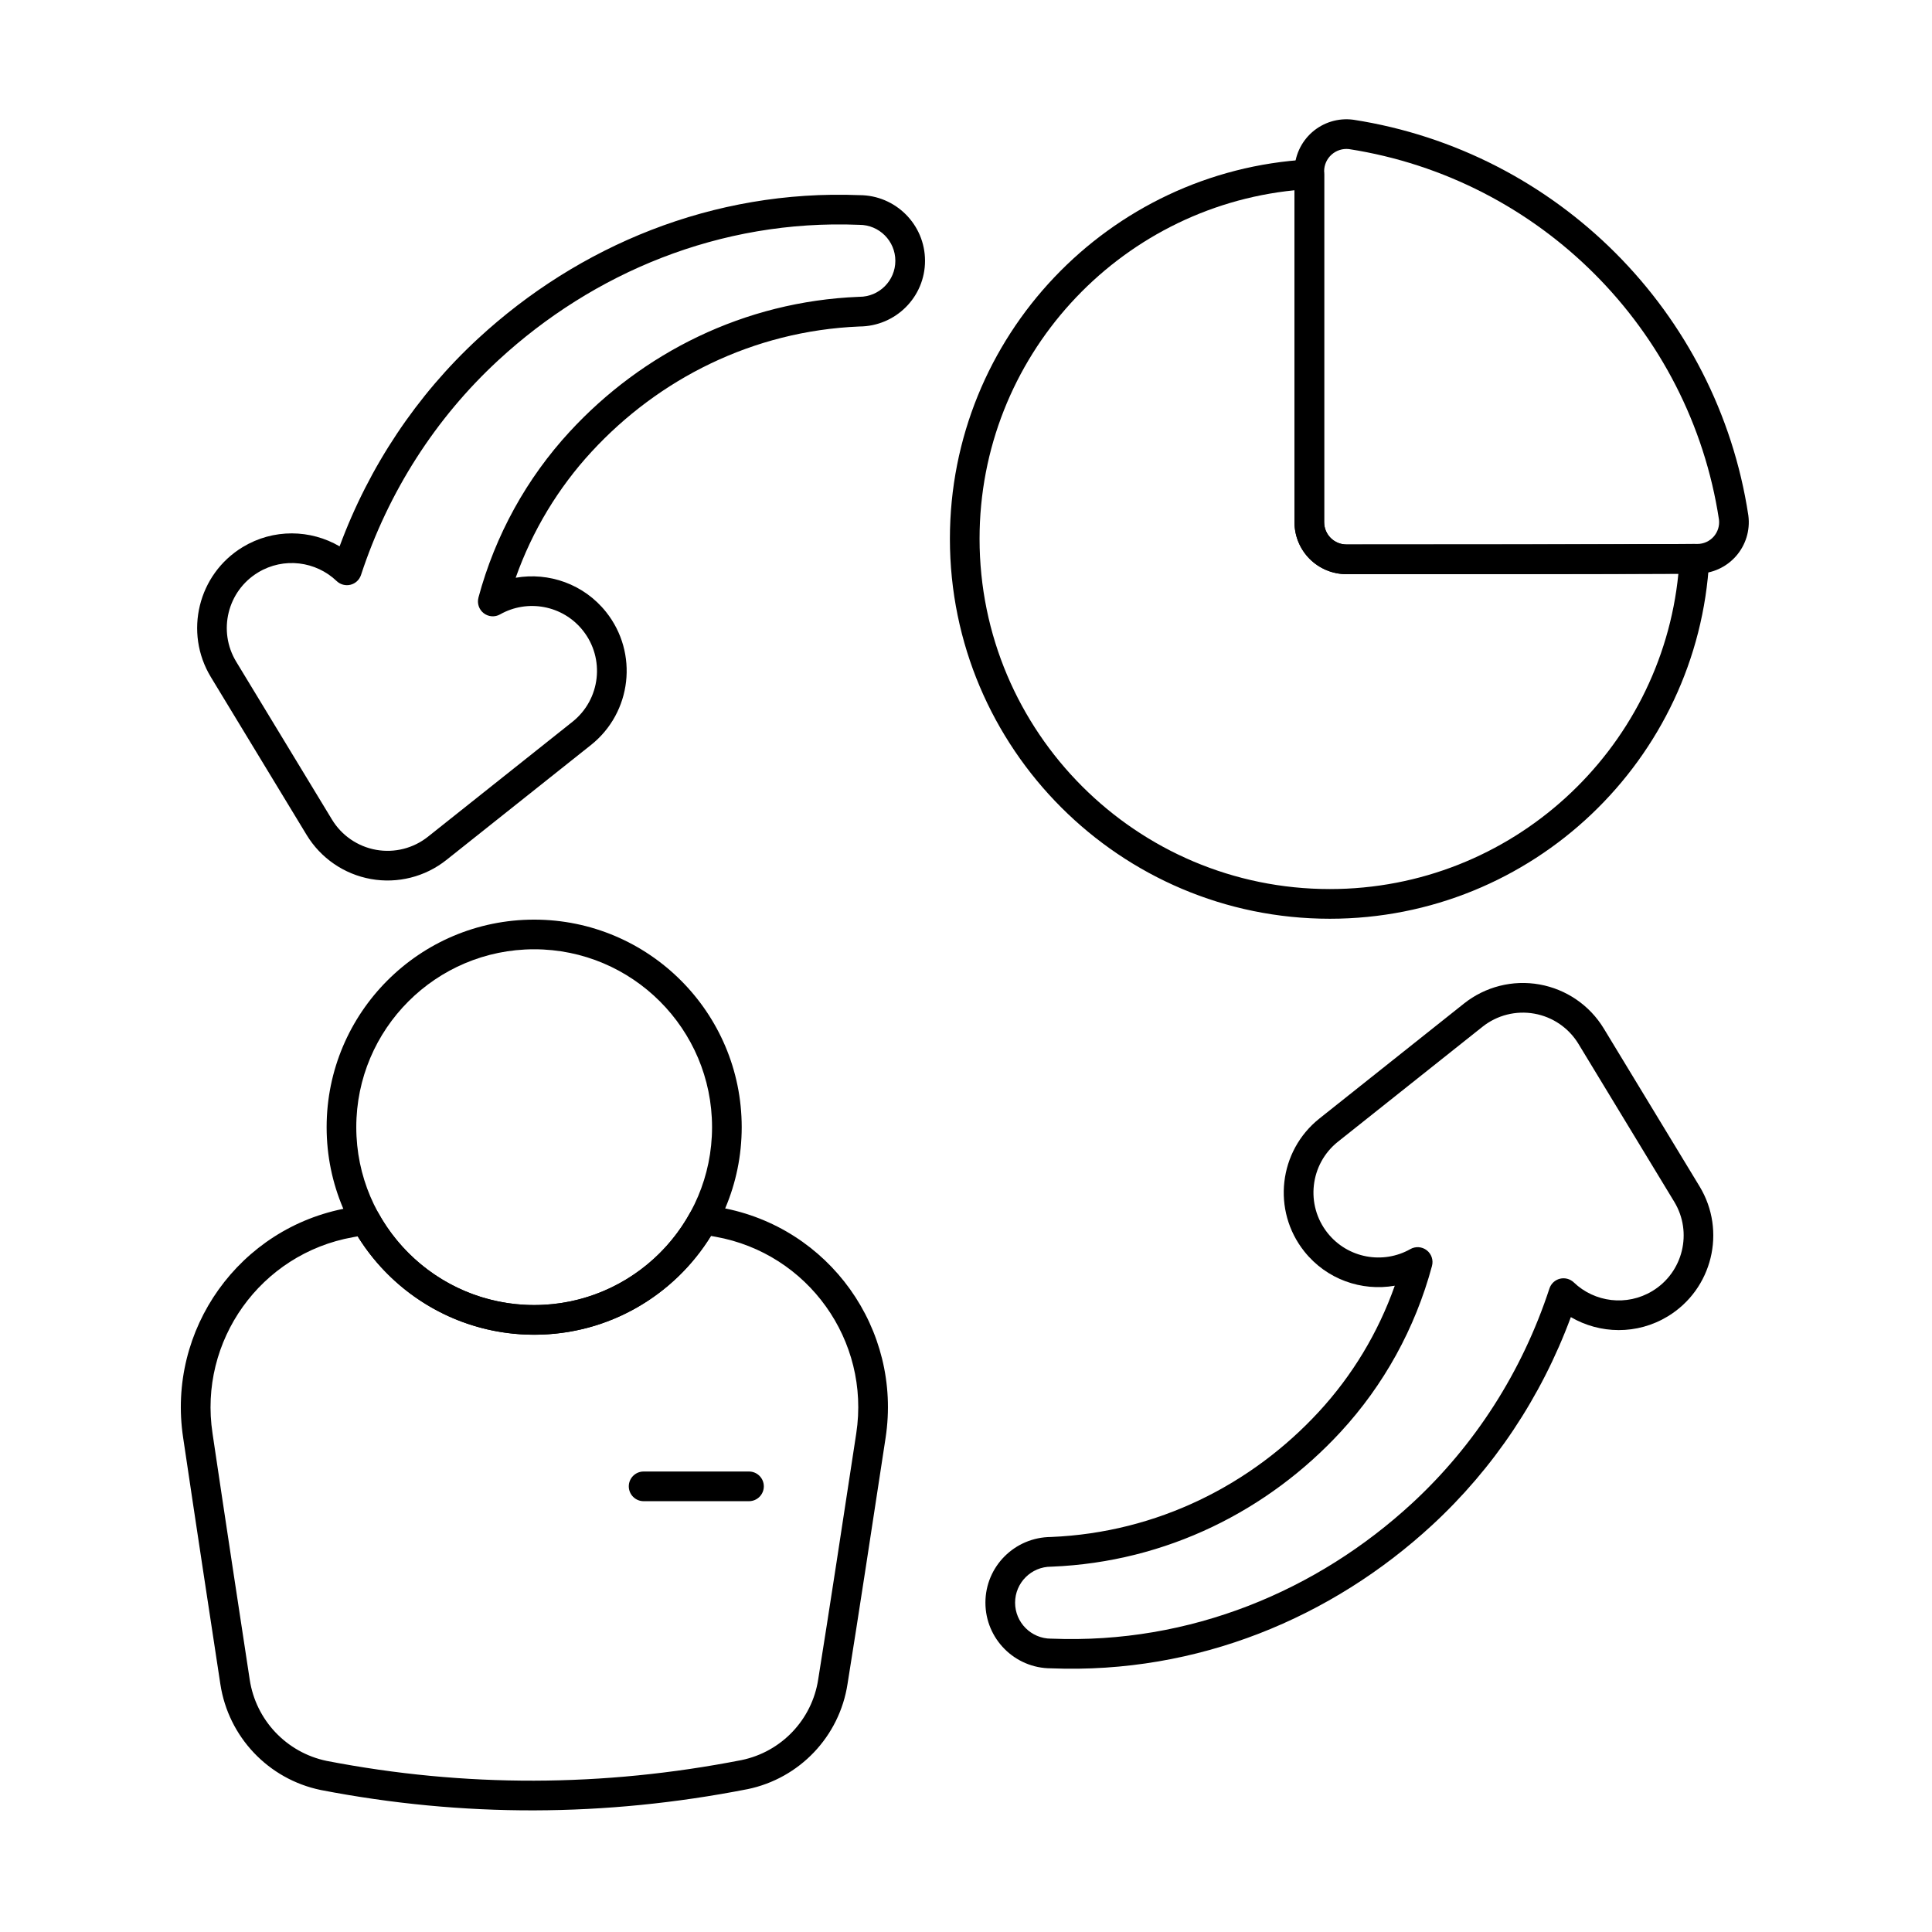 <?xml version="1.0" encoding="UTF-8"?>
<!-- Uploaded to: ICON Repo, www.svgrepo.com, Generator: ICON Repo Mixer Tools -->
<svg fill="#000000" width="800px" height="800px" version="1.1" viewBox="144 144 512 512" xmlns="http://www.w3.org/2000/svg">
 <g fill-rule="evenodd">
  <path d="m331.04 463.32c-1.652-0.277-3.297 0.52-4.102 1.988-8.008 14.621-23.539 24.547-41.371 24.547-17.797 0-33.301-9.887-41.324-24.457-0.809-1.469-2.453-2.262-4.106-1.98-1.344 0.23-2.691 0.469-4.039 0.723-28.625 5.141-47.941 32.152-43.555 60.906 3.277 22.125 7.215 47.945 9.859 65.293 2.129 13.969 12.719 25.145 26.555 28.02 0.02 0.004 0.035 0.008 0.055 0.012 37.699 7.293 75.367 7.16 113.03-0.215 0.012 0 0.023-0.004 0.035-0.004 13.816-2.836 24.406-13.977 26.531-27.922 2.781-17.301 6.715-43.082 10.082-65.184 4.398-28.812-14.969-55.883-43.66-61.02-1.32-0.242-2.656-0.477-3.988-0.699zm1.371 8.215 1.234 0.223c24.496 4.391 41.031 27.5 37.273 52.098-3.367 22.078-7.297 47.836-10.078 65.152 0 0.008-0.004 0.02-0.004 0.031-1.629 10.684-9.742 19.223-20.324 21.402-36.648 7.172-73.297 7.305-109.97 0.211-10.609-2.215-18.727-10.789-20.359-21.504-2.644-17.336-6.582-43.141-9.859-65.273v-0.016c-3.742-24.547 12.754-47.602 37.191-51.984l1.281-0.234c9.699 15.648 27.031 26.078 46.781 26.078 19.793 0 37.156-10.473 46.844-26.18z"/>
  <path d="m285.56 387.71c-30.355 0-55 24.645-55 55 0 30.355 24.645 55 55 55s55-24.645 55-55c0-30.355-24.645-55-55-55zm0 7.859c26.016 0 47.141 21.121 47.141 47.141 0 26.016-21.121 47.141-47.141 47.141-26.016 0-47.141-21.121-47.141-47.141 0-26.016 21.121-47.141 47.141-47.141z"/>
  <path d="m487.05 189.39v93c0 3.652 1.449 7.152 4.031 9.738 2.582 2.582 6.082 4.031 9.734 4.031 21.191 0 71.016 0 93.031-0.141 3.891 0 7.617-1.684 10.203-4.621 2.59-2.941 3.785-6.848 3.289-10.73-0.004-0.031-0.008-0.062-0.012-0.094-8.176-53.918-50.758-96.484-104.66-104.84-0.035-0.004-0.066-0.008-0.102-0.012-3.926-0.504-7.879 0.707-10.852 3.324-2.969 2.617-4.672 6.387-4.668 10.344v-0.004zm7.859 93v-93.004c0-1.699 0.727-3.312 2.004-4.438 1.254-1.105 2.914-1.625 4.57-1.438 50.516 7.852 90.383 47.703 98.062 98.184 0.199 1.633-0.309 3.273-1.395 4.508-1.094 1.242-2.672 1.953-4.328 1.953h-0.023c-22.004 0.137-71.801 0.137-92.98 0.137-1.566 0-3.066-0.621-4.176-1.73s-1.73-2.609-1.73-4.176z"/>
  <path d="m494.91 190.18c0-1.082-0.445-2.113-1.227-2.856-0.785-0.742-1.84-1.129-2.922-1.066-52.941 2.941-95.027 46.859-95.027 100.53 0 55.57 45.117 100.69 100.69 100.69 53.723 0 97.672-42.164 100.54-95.168 0.059-1.082-0.332-2.141-1.082-2.926-0.746-0.785-1.785-1.227-2.867-1.219-22.387 0.133-71.262 0.133-92.195 0.133-1.566 0-3.066-0.621-4.176-1.73s-1.73-2.609-1.73-4.176v-92.211zm-7.859 4.246v87.961c0 3.652 1.449 7.152 4.031 9.738 2.582 2.582 6.082 4.031 9.734 4.031 19.695 0 64.121 0 87.973-0.113-4.648 46.887-44.258 83.566-92.367 83.566-51.23 0-92.828-41.594-92.828-92.828 0-48.066 36.617-87.652 83.453-92.359z"/>
  <path d="m314.57 541.83h27.918c2.172 0 3.934-1.762 3.934-3.934 0-2.168-1.762-3.93-3.934-3.93h-27.918c-2.172 0-3.934 1.762-3.934 3.93 0 2.172 1.762 3.934 3.934 3.934z"/>
  <path d="m513.63 484.73c-4.418 12.477-11.277 23.824-20.125 33.406-17.785 19.273-42.73 32.008-70.969 33.18-9.648 0.055-17.391 7.832-17.391 17.406 0 9.602 7.793 17.398 17.398 17.402 38.844 1.543 74.434-13.441 100.99-37.957 16.293-15.035 28.895-33.867 36.754-55.117 7.691 4.492 17.539 4.742 25.684-0.195 11.832-7.18 15.609-22.613 8.434-34.445 0 0-25.383-41.84-25.383-41.84-3.734-6.156-9.938-10.41-17.031-11.68-7.09-1.27-14.383 0.574-20.02 5.059l-38.301 30.461c-10.832 8.613-12.633 24.402-4.016 35.234 5.914 7.438 15.211 10.613 23.965 9.086l0.004-0.004zm9.863-5.266c0.41-1.531-0.137-3.16-1.391-4.129-1.254-0.969-2.965-1.094-4.344-0.312-7.238 4.102-16.602 2.445-21.941-4.273-5.914-7.434-4.676-18.273 2.758-24.188l38.301-30.461c3.867-3.078 8.875-4.344 13.742-3.473 4.867 0.867 9.125 3.789 11.691 8.016 0 0 25.383 41.84 25.383 41.84 4.926 8.121 2.336 18.715-5.789 23.645-6.805 4.129-15.344 2.981-20.832-2.277-0.977-0.934-2.363-1.301-3.676-0.977-1.309 0.328-2.359 1.305-2.781 2.59-7.238 22.062-19.785 41.586-36.406 56.922-25.098 23.16-58.715 37.352-95.5 35.875h-0.16c-5.266 0-9.539-4.277-9.539-9.539 0-5.266 4.277-9.539 9.539-9.539 0.055 0 0.105 0 0.16-0.004 30.469-1.223 57.395-14.922 76.578-35.711 11.398-12.352 19.746-27.398 24.211-44.004z"/>
  <path d="m280.66 297.11c4.418-12.477 11.277-23.824 20.121-33.406 17.785-19.273 42.73-32.008 70.969-33.18 9.648-0.055 17.391-7.832 17.391-17.406 0-9.602-7.793-17.398-17.398-17.402-38.844-1.543-74.43 13.441-100.99 37.957-16.293 15.035-28.895 33.867-36.754 55.117-7.691-4.492-17.539-4.742-25.684 0.195-11.832 7.18-15.609 22.613-8.434 34.445 0 0 25.383 41.84 25.383 41.84 3.734 6.156 9.938 10.41 17.027 11.68 7.09 1.27 14.383-0.574 20.02-5.059l38.301-30.461c10.832-8.613 12.633-24.402 4.016-35.234-5.914-7.438-15.211-10.613-23.961-9.086l-0.004 0.004zm-9.863 5.266c-0.41 1.531 0.137 3.16 1.391 4.129 1.254 0.973 2.965 1.094 4.344 0.312 7.238-4.106 16.602-2.445 21.941 4.273 5.914 7.438 4.676 18.273-2.758 24.188l-38.301 30.461c-3.871 3.078-8.875 4.344-13.742 3.473-4.867-0.871-9.125-3.789-11.691-8.016 0 0-25.383-41.84-25.383-41.84-4.926-8.125-2.332-18.719 5.789-23.645 6.805-4.129 15.344-2.981 20.832 2.277 0.977 0.934 2.363 1.301 3.672 0.977 1.309-0.328 2.359-1.305 2.781-2.59 7.238-22.062 19.785-41.586 36.406-56.922 25.098-23.16 58.715-37.352 95.504-35.875 0.051 0 0.105 0.004 0.156 0.004 5.266 0 9.539 4.273 9.539 9.539 0 5.266-4.277 9.539-9.539 9.539-0.055 0-0.105 0-0.156 0.004-30.469 1.223-57.398 14.922-76.582 35.711-11.398 12.348-19.746 27.398-24.211 44.004z"/>
 </g>
</svg>